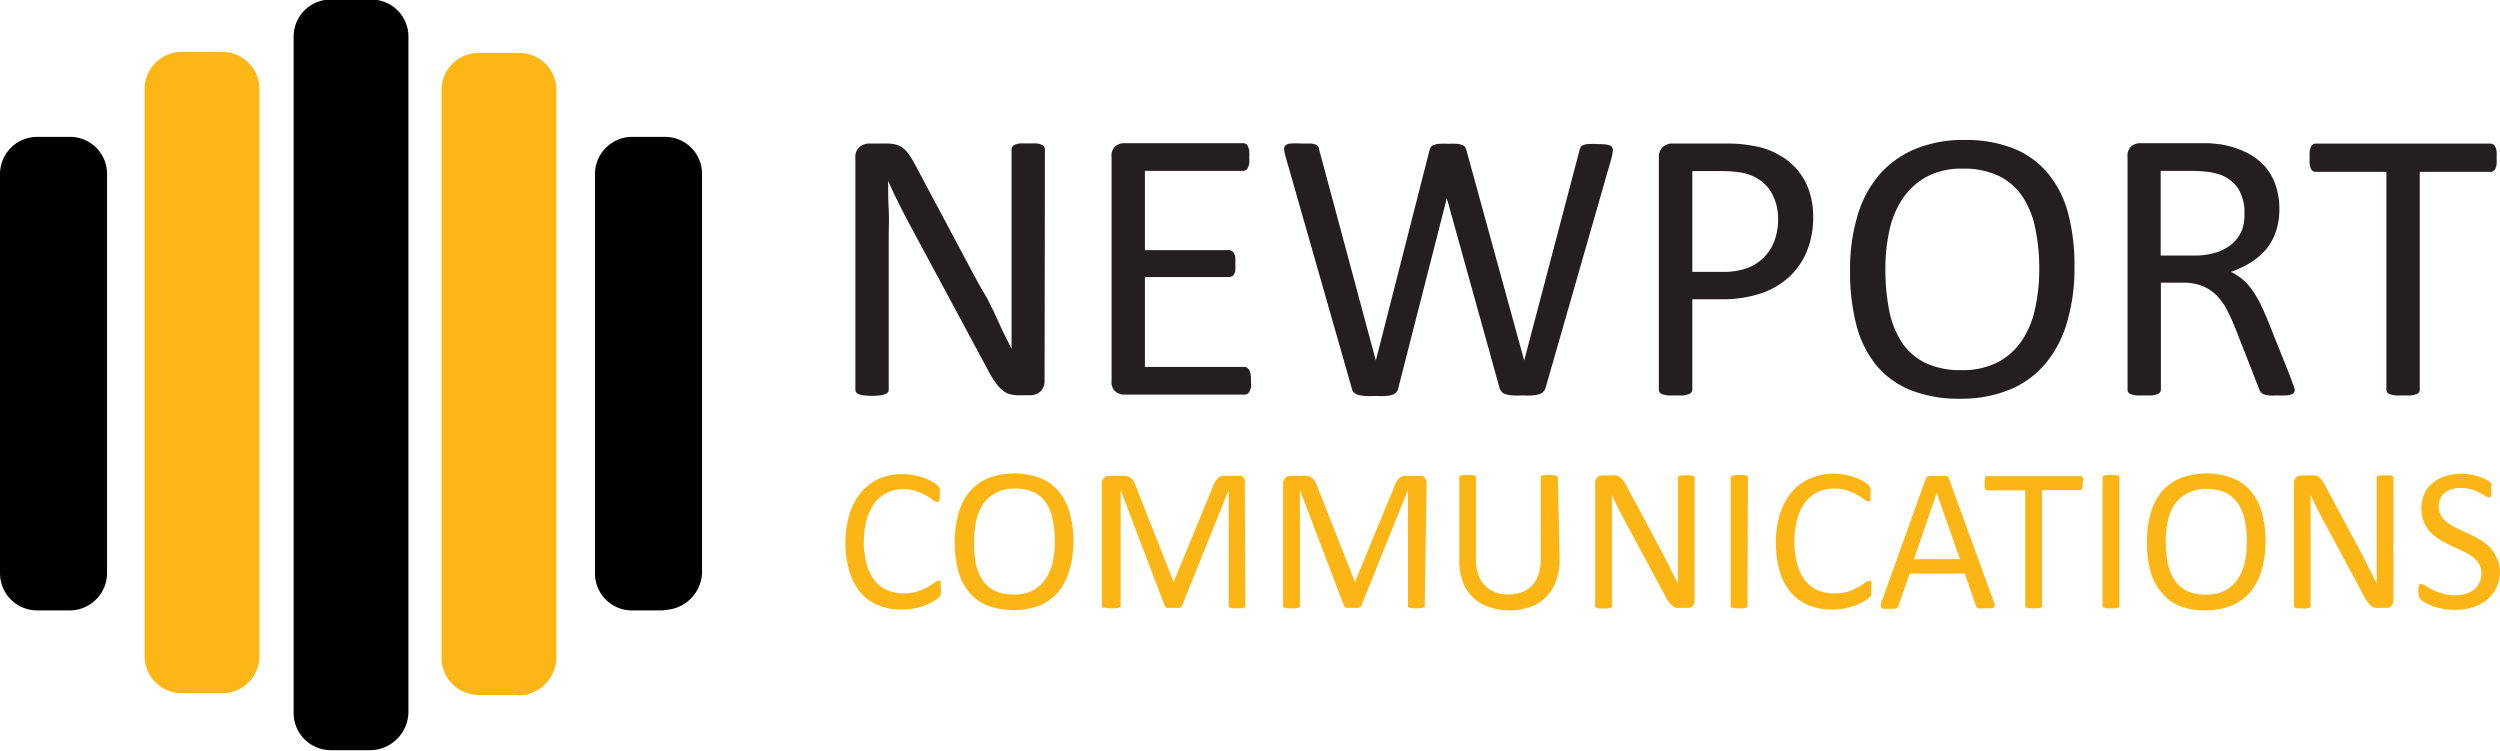 <svg id="Layer_1" data-name="Layer 1" xmlns="http://www.w3.org/2000/svg" viewBox="0 0 226.48 68"><defs><style>.cls-1{fill:#010101}.cls-2{fill:#fcb717}.cls-3{fill:#fbb616}.cls-4{fill:#231f20}</style></defs><path class="cls-1" d="M34.78 69h-3.6a3.37 3.37 0 0 1-3.4-3.4V4.34A3.35 3.35 0 0 1 31.18 1h3.6a3.35 3.35 0 0 1 3.4 3.3v61.3a3.5 3.5 0 0 1-3.4 3.4" transform="translate(-1.18 -1.04)"/><path class="cls-2" d="M48.18 64h-3.6a3.37 3.37 0 0 1-3.4-3.4V9.24a3.35 3.35 0 0 1 3.3-3.4h3.7a3.35 3.35 0 0 1 3.4 3.3v51.4a3.46 3.46 0 0 1-3.4 3.5M21.28 63.84h-3.6a3.37 3.37 0 0 1-3.4-3.4V9.14a3.37 3.37 0 0 1 3.4-3.4h3.6a3.37 3.37 0 0 1 3.4 3.4v51.4a3.35 3.35 0 0 1-3.4 3.3" transform="translate(-1.18 -1.04)"/><path class="cls-1" d="M7.48 56.34h-2.9a3.37 3.37 0 0 1-3.4-3.4v-36.1a3.37 3.37 0 0 1 3.4-3.4h2.9a3.35 3.35 0 0 1 3.4 3.3v36.1a3.4 3.4 0 0 1-3.4 3.5M61.28 56.34h-2.8a3.35 3.35 0 0 1-3.4-3.3v-36.2a3.37 3.37 0 0 1 3.4-3.4h2.9a3.35 3.35 0 0 1 3.4 3.3V53a3.51 3.51 0 0 1-3.5 3.3" transform="translate(-1.18 -1.04)"/><path class="cls-3" d="M86.42 54.42a2.17 2.17 0 0 1 0 .26 1.08 1.08 0 0 1 0 .19 1.16 1.16 0 0 1-.06.15l-.13.16a2.92 2.92 0 0 1-.39.28 4.24 4.24 0 0 1-.74.37 6.74 6.74 0 0 1-1 .31 6.1 6.1 0 0 1-1.25.12 5.47 5.47 0 0 1-2.11-.39 4.18 4.18 0 0 1-1.6-1.15 5.3 5.3 0 0 1-1-1.88 9.31 9.31 0 0 1 0-5.23 5.69 5.69 0 0 1 1.08-2 4.48 4.48 0 0 1 1.66-1.23A5.19 5.19 0 0 1 83 44a4.87 4.87 0 0 1 1 .1 5.75 5.75 0 0 1 .91.24 4.24 4.24 0 0 1 .74.35 2 2 0 0 1 .45.32.75.75 0 0 1 .16.19.34.34 0 0 1 .06.15 1.12 1.12 0 0 1 0 .21 2.44 2.44 0 0 1 0 .29 2.82 2.82 0 0 1 0 .31 1 1 0 0 1-.06.22.25.25 0 0 1-.09.13.16.16 0 0 1-.12 0 .71.71 0 0 1-.37-.18 5.63 5.63 0 0 0-.6-.4 5.12 5.12 0 0 0-.9-.4 3.9 3.9 0 0 0-1.18-.18 3.36 3.36 0 0 0-1.46.32 3.05 3.05 0 0 0-1.12.94 4.88 4.88 0 0 0-.73 1.52 7.52 7.52 0 0 0-.25 2 7.17 7.17 0 0 0 .25 2 4.19 4.19 0 0 0 .7 1.47 3 3 0 0 0 1.14.89 3.65 3.65 0 0 0 1.52.3 4.25 4.25 0 0 0 1.25-.17 5 5 0 0 0 .92-.4c.25-.14.45-.28.62-.39a.74.74 0 0 1 .38-.18.2.2 0 0 1 .11 0 .21.21 0 0 1 .08.1v.22c0 .09.01.3.01.45zM98.43 50a9.3 9.3 0 0 1-.35 2.63 5.59 5.59 0 0 1-1 2 4.59 4.59 0 0 1-1.71 1.26 6.93 6.93 0 0 1-4.75 0A4.06 4.06 0 0 1 89 54.71a5 5 0 0 1-1-1.91 9.84 9.84 0 0 1-.32-2.62A9 9 0 0 1 88 47.6a5.26 5.26 0 0 1 1-2 4.6 4.6 0 0 1 1.71-1.25 6.82 6.82 0 0 1 4.71 0 4.17 4.17 0 0 1 1.64 1.17 5 5 0 0 1 1 1.89 9.58 9.58 0 0 1 .37 2.59zm-1.69.11a9.33 9.33 0 0 0-.18-1.89 4.2 4.2 0 0 0-.56-1.56 2.85 2.85 0 0 0-1.12-1 3.8 3.8 0 0 0-1.74-.36 3.53 3.53 0 0 0-1.74.39 3.27 3.27 0 0 0-1.15 1 4.51 4.51 0 0 0-.63 1.52 8.32 8.32 0 0 0-.19 1.82 9.8 9.8 0 0 0 .13 1.97 4.16 4.16 0 0 0 .59 1.54 2.85 2.85 0 0 0 1.12 1 3.78 3.78 0 0 0 1.75.36 3.61 3.61 0 0 0 1.76-.39 3.09 3.09 0 0 0 1.15-1.06 4.36 4.36 0 0 0 .62-1.53 8.47 8.47 0 0 0 .19-1.84zM114 55.87a.2.2 0 0 1 0 .13.22.22 0 0 1-.13.09l-.24.06h-.77l-.25-.06a.19.19 0 0 1-.12-.09.2.2 0 0 1 0-.13V45.42l-4.23 10.5a.44.44 0 0 1-.08.11.35.35 0 0 1-.15.08h-1.12a.37.37 0 0 1-.14-.08.23.23 0 0 1-.07-.1l-4-10.5v10.44a.28.28 0 0 1 0 .13.24.24 0 0 1-.14.09l-.25.06h-.77l-.24-.06a.25.25 0 0 1-.3-.09.28.28 0 0 1 0-.13v-11a.65.65 0 0 1 .67-.72h1a2.81 2.81 0 0 1 .53 0 1.17 1.17 0 0 1 .39.18.93.93 0 0 1 .28.31 1.71 1.71 0 0 1 .2.43l3.43 8.7 3.57-8.67a2.58 2.58 0 0 1 .23-.47 1 1 0 0 1 .27-.31.76.76 0 0 1 .32-.17 1.34 1.34 0 0 1 .42 0h1a.77.77 0 0 1 .27 0 .54.54 0 0 1 .22.13.71.71 0 0 1 .15.22 1 1 0 0 1 0 .33zM130.25 55.87a.28.28 0 0 1 0 .13.25.25 0 0 1-.13.09l-.25.06h-.76l-.25-.06a.25.25 0 0 1-.13-.09.2.2 0 0 1 0-.13V45.42l-4.23 10.5a.28.28 0 0 1-.08.11.37.37 0 0 1-.14.08h-1.12a.53.53 0 0 1-.15-.08.36.36 0 0 1-.07-.1l-4-10.5v10.44a.2.2 0 0 1 0 .13.22.22 0 0 1-.13.09l-.25.06h-.77l-.25-.06a.19.19 0 0 1-.12-.09.28.28 0 0 1 0-.13v-11a.65.65 0 0 1 .21-.55.67.67 0 0 1 .46-.17h1a2.73 2.73 0 0 1 .53 0 1.32 1.32 0 0 1 .4.18 1.05 1.05 0 0 1 .28.31 2.89 2.89 0 0 1 .2.43l3.43 8.7 3.57-8.67a2.6 2.6 0 0 1 .22-.47 1.2 1.2 0 0 1 .27-.31.87.87 0 0 1 .33-.17 1.28 1.28 0 0 1 .41 0h1a.84.84 0 0 1 .27 0 .5.5 0 0 1 .21.13.71.71 0 0 1 .15.22.81.81 0 0 1 .06.33zM142.47 51.68a5.61 5.61 0 0 1-.32 2 4 4 0 0 1-.92 1.45 3.71 3.71 0 0 1-1.45.9 5.5 5.5 0 0 1-1.93.31A5.41 5.41 0 0 1 136 56a3.61 3.61 0 0 1-1.4-.85 3.68 3.68 0 0 1-.9-1.4 5.57 5.57 0 0 1-.32-2v-7.4a.2.2 0 0 1 0-.13.22.22 0 0 1 .13-.09 1.11 1.11 0 0 1 .24-.05 2.06 2.06 0 0 1 .39 0 2.09 2.09 0 0 1 .38 0 1 1 0 0 1 .24.05.25.25 0 0 1 .13.09.28.28 0 0 1 0 .13v7.25a4.56 4.56 0 0 0 .2 1.46 2.78 2.78 0 0 0 .59 1 2.58 2.58 0 0 0 .93.62 3.36 3.36 0 0 0 1.22.21 3.47 3.47 0 0 0 1.24-.21 2.29 2.29 0 0 0 .91-.61 2.71 2.71 0 0 0 .58-1 4.57 4.57 0 0 0 .2-1.41v-7.31a.2.2 0 0 1 0-.13.19.19 0 0 1 .13-.09 1.11 1.11 0 0 1 .24-.05 2.06 2.06 0 0 1 .39 0 1.9 1.9 0 0 1 .37 0 1.11 1.11 0 0 1 .24.05.22.22 0 0 1 .13.09.21.21 0 0 1 .05.13zM154.7 55.46a.75.75 0 0 1-.06.31.58.58 0 0 1-.16.21.57.57 0 0 1-.23.12.69.69 0 0 1-.25 0h-.53a1.81 1.81 0 0 1-.43 0 .9.9 0 0 1-.36-.19 1.68 1.68 0 0 1-.33-.36 4.3 4.3 0 0 1-.36-.6l-3.66-6.82c-.19-.36-.39-.73-.58-1.11s-.38-.76-.54-1.13v9.99a.28.28 0 0 1 0 .13.24.24 0 0 1-.14.09l-.24.06h-.77l-.24-.06a.22.22 0 0 1-.13-.09.2.2 0 0 1 0-.13V44.79a.6.6 0 0 1 .21-.52.72.72 0 0 1 .46-.16h.78a2.11 2.11 0 0 1 .47 0 1.13 1.13 0 0 1 .33.16 1.33 1.33 0 0 1 .29.29 4.64 4.64 0 0 1 .29.48l2.82 5.27.5.94.47.91c.15.3.29.59.44.88s.29.57.44.86v-9.52a.16.16 0 0 1 0-.12.28.28 0 0 1 .13-.1.7.7 0 0 1 .24-.06h.77a.7.7 0 0 1 .25.06.25.25 0 0 1 .12.1.16.16 0 0 1 0 .12zM159.49 55.87a.2.2 0 0 1 0 .13.22.22 0 0 1-.13.09l-.24.06h-.77l-.25-.06a.25.25 0 0 1-.13-.09.28.28 0 0 1 0-.13V44.35a.21.21 0 0 1 .05-.13.22.22 0 0 1 .13-.09 1.33 1.33 0 0 1 .26-.05 1.86 1.86 0 0 1 .36 0 2.13 2.13 0 0 1 .39 0 1.11 1.11 0 0 1 .24.05.22.22 0 0 1 .13.09.2.2 0 0 1 0 .13zM170.7 54.42v.26a1.06 1.06 0 0 1 0 .19.53.53 0 0 1-.05.15l-.14.16a3.39 3.39 0 0 1-.38.28 4.63 4.63 0 0 1-.74.37 7.13 7.13 0 0 1-1 .31 6.1 6.1 0 0 1-1.25.12 5.47 5.47 0 0 1-2.11-.39 4.29 4.29 0 0 1-1.61-1.15 5.3 5.3 0 0 1-1-1.88 9.55 9.55 0 0 1 0-5.23 6 6 0 0 1 1.08-2 4.6 4.6 0 0 1 1.67-1.23 5.15 5.15 0 0 1 2.14-.43 4.74 4.74 0 0 1 1 .1 5.47 5.47 0 0 1 .91.24 4.35 4.35 0 0 1 .75.35 2.68 2.68 0 0 1 .45.32 1.06 1.06 0 0 1 .16.19 1.16 1.16 0 0 1 .06.15v.21a2.44 2.44 0 0 1 0 .29 2.54 2.54 0 0 1 0 .31 1 1 0 0 1 0 .22.48.48 0 0 1-.09.13.2.2 0 0 1-.13 0 .66.66 0 0 1-.36-.18c-.16-.12-.36-.25-.6-.4a5.48 5.48 0 0 0-.9-.4 3.9 3.9 0 0 0-1.26-.18 3.33 3.33 0 0 0-1.46.32 3.08 3.08 0 0 0-1.13.94 4.66 4.66 0 0 0-.72 1.52 8.21 8.21 0 0 0 0 4.06 4.2 4.2 0 0 0 .71 1.47 3 3 0 0 0 1.13.89 3.72 3.72 0 0 0 1.52.3 4.32 4.32 0 0 0 1.26-.17 4.86 4.86 0 0 0 .91-.4c.25-.14.46-.28.62-.39a.74.74 0 0 1 .38-.18.24.24 0 0 1 .12 0 .2.2 0 0 1 .07.1 1.09 1.09 0 0 1 0 .22 3.36 3.36 0 0 1-.01.44zM181.8 55.55a1 1 0 0 1 .08.33.25.25 0 0 1-.07.19.46.46 0 0 1-.25.08h-.91a1.08 1.08 0 0 1-.26 0 .22.22 0 0 1-.13-.09.47.47 0 0 1-.08-.14l-1-2.92h-5l-1 2.88a.35.35 0 0 1-.07.15.45.45 0 0 1-.13.1.77.77 0 0 1-.26.06h-.86a.55.55 0 0 1-.24-.09.21.21 0 0 1-.06-.19.93.93 0 0 1 .07-.33l4-11.15a.55.55 0 0 1 .1-.17.4.4 0 0 1 .17-.1 1.17 1.17 0 0 1 .3 0h.95a1.26 1.26 0 0 1 .32 0 .39.39 0 0 1 .18.1.4.4 0 0 1 .1.18zm-5.17-9.85-2.06 6h4.17zM189.85 44.79a2.69 2.69 0 0 1 0 .31 1.42 1.42 0 0 1-.06.21.43.43 0 0 1-.11.12.28.28 0 0 1-.13 0h-3.38v10.44a.28.28 0 0 1 0 .13.25.25 0 0 1-.13.09l-.25.06h-.77l-.25-.06a.19.19 0 0 1-.12-.09.2.2 0 0 1 0-.13V45.46h-3.38a.28.28 0 0 1-.13 0 .29.29 0 0 1-.1-.12.53.53 0 0 1-.06-.21 1.42 1.42 0 0 1 0-.31 1.48 1.48 0 0 1 0-.31.53.53 0 0 1 .06-.21.2.2 0 0 1 .1-.12.2.2 0 0 1 .13 0h8.35a.2.2 0 0 1 .13 0 .26.26 0 0 1 .11.12 1.42 1.42 0 0 1 .06.21 2.85 2.85 0 0 1-.07.28zM193.18 55.87a.28.28 0 0 1 0 .13.25.25 0 0 1-.13.09l-.25.06h-.76l-.25-.06a.19.19 0 0 1-.13-.09.2.2 0 0 1 0-.13V44.35a.2.2 0 0 1 0-.13.28.28 0 0 1 .14-.09l.25-.05a1.9 1.9 0 0 1 .37 0 2 2 0 0 1 .38 0l.25.05a.25.25 0 0 1 .13.09.28.28 0 0 1 0 .13zM206.42 50a9.31 9.31 0 0 1-.34 2.63 5.59 5.59 0 0 1-1 2 4.55 4.55 0 0 1-1.72 1.26 6.08 6.08 0 0 1-2.4.44 6.16 6.16 0 0 1-2.34-.4 4 4 0 0 1-1.62-1.22 4.84 4.84 0 0 1-1-1.91 9.45 9.45 0 0 1-.32-2.62 9 9 0 0 1 .32-2.58 5.41 5.41 0 0 1 1-2 4.64 4.64 0 0 1 1.72-1.25 6.82 6.82 0 0 1 4.71 0 4.25 4.25 0 0 1 1.64 1.17 5 5 0 0 1 1 1.89 9.2 9.2 0 0 1 .35 2.59zm-1.69.11a9.33 9.33 0 0 0-.18-1.89 4.37 4.37 0 0 0-.6-1.53 2.85 2.85 0 0 0-1.12-1 3.81 3.81 0 0 0-1.75-.36 3.55 3.55 0 0 0-1.74.39 3.23 3.23 0 0 0-1.14 1 4.14 4.14 0 0 0-.63 1.52 8.32 8.32 0 0 0-.19 1.82 10.65 10.65 0 0 0 .17 1.95 4.35 4.35 0 0 0 .6 1.54 2.89 2.89 0 0 0 1.11 1 3.83 3.83 0 0 0 1.76.36 3.63 3.63 0 0 0 1.76-.39 3.09 3.09 0 0 0 1.15-1.06 4.36 4.36 0 0 0 .62-1.53 9.14 9.14 0 0 0 .18-1.85zM218 55.46a.75.75 0 0 1-.06.31.51.51 0 0 1-.17.21.48.48 0 0 1-.22.12.73.73 0 0 1-.25 0h-.53a2 2 0 0 1-.44 0 .93.93 0 0 1-.35-.19 2 2 0 0 1-.34-.36 4.35 4.35 0 0 1-.35-.6l-3.66-6.82c-.2-.36-.39-.73-.58-1.11s-.38-.76-.55-1.13v9.99a.2.2 0 0 1 0 .13.22.22 0 0 1-.13.09l-.24.06h-.78l-.24-.06a.19.19 0 0 1-.11-.1.2.2 0 0 1 0-.13V44.79a.6.6 0 0 1 .21-.52.72.72 0 0 1 .46-.16h.78a2.11 2.11 0 0 1 .47 0 1.26 1.26 0 0 1 .33.16 1.33 1.33 0 0 1 .29.29 4.64 4.64 0 0 1 .29.48l2.82 5.27.5.94.46.91.45.88c.14.28.29.57.43.86v-9.52a.21.21 0 0 1 0-.12.32.32 0 0 1 .14-.1.7.7 0 0 1 .24-.06h.77a.7.7 0 0 1 .24.06.34.34 0 0 1 .13.1.16.16 0 0 1 0 .12zM227.66 52.75a3.44 3.44 0 0 1-.31 1.5 3.39 3.39 0 0 1-.86 1.12 4 4 0 0 1-1.3.69 6 6 0 0 1-2.73.13 6.4 6.4 0 0 1-.92-.25 4.39 4.39 0 0 1-.68-.31 1.71 1.71 0 0 1-.38-.27.63.63 0 0 1-.15-.28 1.47 1.47 0 0 1-.06-.46 3 3 0 0 1 0-.34 1 1 0 0 1 .06-.22.25.25 0 0 1 .09-.11.28.28 0 0 1 .13 0 .83.83 0 0 1 .37.16 6 6 0 0 0 .61.35 5.2 5.2 0 0 0 .89.34 4 4 0 0 0 1.21.17 3.11 3.11 0 0 0 .95-.14 2.44 2.44 0 0 0 .75-.4 1.79 1.79 0 0 0 .47-.62 2.08 2.08 0 0 0 .17-.85 1.61 1.61 0 0 0-.23-.87 2.63 2.63 0 0 0-.61-.64 7.11 7.11 0 0 0-.87-.5l-1-.46c-.34-.16-.67-.33-1-.52a4.44 4.44 0 0 1-.86-.68 3.1 3.1 0 0 1-.62-.92 3 3 0 0 1-.24-1.25 3 3 0 0 1 .28-1.34 2.58 2.58 0 0 1 .76-1 3.29 3.29 0 0 1 1.16-.61 4.79 4.79 0 0 1 1.45-.21 5.52 5.52 0 0 1 .8.07 5.63 5.63 0 0 1 .76.19 3.42 3.42 0 0 1 .64.26 1.49 1.49 0 0 1 .36.23.64.64 0 0 1 .12.14.89.89 0 0 1 0 .13.92.92 0 0 1 0 .19 2.36 2.36 0 0 1 0 .29 2.53 2.53 0 0 1 0 .29 1.09 1.09 0 0 1 0 .22.32.32 0 0 1-.08.13.17.17 0 0 1-.12 0 .72.72 0 0 1-.32-.13l-.53-.29a4.5 4.5 0 0 0-.75-.3 3.25 3.25 0 0 0-1-.13 2.57 2.57 0 0 0-.87.13 1.73 1.73 0 0 0-.61.36 1.47 1.47 0 0 0-.36.53 1.75 1.75 0 0 0-.12.65 1.52 1.52 0 0 0 .23.86 2.31 2.31 0 0 0 .61.64 5 5 0 0 0 .88.51l1 .47c.34.16.68.33 1 .52a4.11 4.11 0 0 1 .87.67 2.77 2.77 0 0 1 .62.91 3 3 0 0 1 .34 1.25z" transform="translate(-1.18 -1.04)"/><path class="cls-4" d="M95.81 35.55a1.32 1.32 0 0 1-.12.59 1.17 1.17 0 0 1-.31.41 1.37 1.37 0 0 1-.43.23 1.84 1.84 0 0 1-.47.07h-1a3.28 3.28 0 0 1-.82-.1 1.77 1.77 0 0 1-.66-.35 3.4 3.4 0 0 1-.63-.7 8 8 0 0 1-.68-1.12l-6.96-12.94c-.36-.67-.73-1.37-1.09-2.1s-.72-1.44-1-2.13c0 .84 0 1.7.05 2.58s0 1.75 0 2.62v13.73a.39.39 0 0 1-.07.23.48.48 0 0 1-.25.18 3 3 0 0 1-.47.11 6.68 6.68 0 0 1-1.46 0 2.6 2.6 0 0 1-.46-.11.45.45 0 0 1-.24-.18.39.39 0 0 1-.07-.23v-21a1.16 1.16 0 0 1 .4-1 1.39 1.39 0 0 1 .87-.3h1.49a3.67 3.67 0 0 1 .88.09 1.65 1.65 0 0 1 .63.29 2.23 2.23 0 0 1 .54.56 8 8 0 0 1 .56.9l5.33 10c.33.61.65 1.2 1 1.78s.6 1.15.89 1.72L92 31l.82 1.64V14.56a.39.39 0 0 1 .07-.23.65.65 0 0 1 .25-.19 1.63 1.63 0 0 1 .46-.11h1.46a1.47 1.47 0 0 1 .46.11.65.65 0 0 1 .25.19.48.48 0 0 1 .07.23zM114.51 35.55a4.44 4.44 0 0 1 0 .55 1.34 1.34 0 0 1-.13.4.48.48 0 0 1-.2.22.43.43 0 0 1-.25.07H103a1.24 1.24 0 0 1-.76-.27 1.13 1.13 0 0 1-.36-1V15.28a1.13 1.13 0 0 1 .36-1 1.24 1.24 0 0 1 .76-.27h10.79a.46.46 0 0 1 .26.07.43.43 0 0 1 .18.23 1.5 1.5 0 0 1 .12.39 3.34 3.34 0 0 1 0 .59 3 3 0 0 1 0 .55 1.5 1.5 0 0 1-.12.39.44.44 0 0 1-.18.22.46.46 0 0 1-.26.07h-8.89v7.18h7.63a.38.38 0 0 1 .25.08.62.62 0 0 1 .2.22 1.08 1.08 0 0 1 .11.38 4.8 4.8 0 0 1 0 .58 4.15 4.15 0 0 1 0 .55 1.16 1.16 0 0 1-.11.37.55.55 0 0 1-.2.2.51.51 0 0 1-.25.06h-7.63v8.14h9a.43.43 0 0 1 .25.07.54.54 0 0 1 .2.22 1.19 1.19 0 0 1 .13.39 4.8 4.8 0 0 1 .03.59zM141.21 36.13a.82.82 0 0 1-.21.39.84.84 0 0 1-.38.23 3 3 0 0 1-.61.11 7.52 7.52 0 0 1-.89 0 8.08 8.08 0 0 1-.92 0 2.9 2.9 0 0 1-.62-.11.72.72 0 0 1-.37-.23 1 1 0 0 1-.2-.39L132.25 19l-4.39 17.18a.88.88 0 0 1-.18.39.74.74 0 0 1-.35.23 2.59 2.59 0 0 1-.59.11 7.75 7.75 0 0 1-.92 0 8.81 8.81 0 0 1-1 0 3.13 3.13 0 0 1-.63-.11.84.84 0 0 1-.38-.23.79.79 0 0 1-.18-.39l-6-21a3.68 3.68 0 0 1-.12-.63.41.41 0 0 1 .14-.35.83.83 0 0 1 .49-.16 7.1 7.1 0 0 1 .89 0h.86a1.59 1.59 0 0 1 .49.1.44.44 0 0 1 .23.19 1.12 1.12 0 0 1 .09.32l5.12 19.05 4.85-19a1.06 1.06 0 0 1 .13-.32.53.53 0 0 1 .25-.21 2.3 2.3 0 0 1 .5-.1 6.78 6.78 0 0 1 .86 0 5.39 5.39 0 0 1 .78 0 2.24 2.24 0 0 1 .47.1.53.53 0 0 1 .25.21 1.06 1.06 0 0 1 .13.32l5.22 19 5-19c0-.11.07-.22.1-.3a.41.41 0 0 1 .22-.21 2 2 0 0 1 .48-.1 6 6 0 0 1 .82 0 5.92 5.92 0 0 1 .83.05.94.94 0 0 1 .45.16.43.43 0 0 1 .13.35 4.24 4.24 0 0 1-.1.64zM165.44 20.71a8 8 0 0 1-.57 3.08 6.47 6.47 0 0 1-1.6 2.33 7.18 7.18 0 0 1-2.57 1.5 11.12 11.12 0 0 1-3.63.53h-2.58v8.19a.41.41 0 0 1-.08.24.58.58 0 0 1-.25.17 2.39 2.39 0 0 1-.46.11 6.78 6.78 0 0 1-.73 0 7.1 7.1 0 0 1-.73 0 2.84 2.84 0 0 1-.46-.11.41.41 0 0 1-.32-.41v-21a1.23 1.23 0 0 1 .37-1 1.28 1.28 0 0 1 .83-.3h4.87q.74 0 1.41.06a13.79 13.79 0 0 1 1.6.26 6.69 6.69 0 0 1 1.88.76 5.76 5.76 0 0 1 2.66 3.23 7.29 7.29 0 0 1 .36 2.36zm-3.18.25a4.77 4.77 0 0 0-.52-2.32 3.56 3.56 0 0 0-1.29-1.39 4.15 4.15 0 0 0-1.58-.58 9.65 9.65 0 0 0-1.59-.13h-2.79v9.13h2.72a6.51 6.51 0 0 0 2.28-.35 4.33 4.33 0 0 0 1.52-1 4.09 4.09 0 0 0 .93-1.49 5.51 5.51 0 0 0 .32-1.83zM189.11 25.16a17.35 17.35 0 0 1-.65 5 10.28 10.28 0 0 1-1.94 3.77 8.36 8.36 0 0 1-3.24 2.39 11.44 11.44 0 0 1-4.55.84 11.71 11.71 0 0 1-4.44-.77 7.88 7.88 0 0 1-3.1-2.22 9.57 9.57 0 0 1-1.82-3.62 19.11 19.11 0 0 1-.59-5 16.9 16.9 0 0 1 .65-4.88 10.09 10.09 0 0 1 1.95-3.74 8.74 8.74 0 0 1 3.25-2.37 11.44 11.44 0 0 1 4.55-.84 11.67 11.67 0 0 1 4.38.76 7.83 7.83 0 0 1 3.1 2.21 9.36 9.36 0 0 1 1.85 3.58 18.21 18.21 0 0 1 .6 4.89zm-3.19.21a17.73 17.73 0 0 0-.35-3.6 8.24 8.24 0 0 0-1.14-2.88A5.54 5.54 0 0 0 182.3 17a7.26 7.26 0 0 0-3.3-.68 6.66 6.66 0 0 0-3.3.74 6.2 6.2 0 0 0-2.17 2 8.18 8.18 0 0 0-1.19 2.88 16.08 16.08 0 0 0-.36 3.45 19.18 19.18 0 0 0 .33 3.69 8.26 8.26 0 0 0 1.12 2.91 5.33 5.33 0 0 0 2.12 1.9 7.28 7.28 0 0 0 3.33.68 6.89 6.89 0 0 0 3.33-.74 6.05 6.05 0 0 0 2.18-2 8.39 8.39 0 0 0 1.17-2.91 16.48 16.48 0 0 0 .36-3.55zM209.07 36.34a.48.48 0 0 1-.06.24.4.4 0 0 1-.23.18 1.67 1.67 0 0 1-.49.1 6.35 6.35 0 0 1-.84 0 5.11 5.11 0 0 1-.75 0 1.55 1.55 0 0 1-.46-.11.69.69 0 0 1-.28-.22 1.27 1.27 0 0 1-.16-.35l-2.1-5.36c-.24-.61-.5-1.17-.76-1.68a5.41 5.41 0 0 0-.94-1.32 3.75 3.75 0 0 0-1.28-.86 4.57 4.57 0 0 0-1.78-.31h-2v9.69a.41.41 0 0 1-.08.24.48.48 0 0 1-.25.17 2.46 2.46 0 0 1-.45.11 7.1 7.1 0 0 1-.73 0 6.78 6.78 0 0 1-.73 0 2.74 2.74 0 0 1-.47-.11.45.45 0 0 1-.24-.17.4.4 0 0 1-.07-.24V15.28a1.13 1.13 0 0 1 .36-1 1.24 1.24 0 0 1 .76-.27h6.27l1 .1a8.54 8.54 0 0 1 2.32.72 5.44 5.44 0 0 1 1.7 1.25 5 5 0 0 1 1 1.73 6.42 6.42 0 0 1 .34 2.15 6.22 6.22 0 0 1-.31 2.05 5 5 0 0 1-.88 1.6 6 6 0 0 1-1.39 1.2 8.65 8.65 0 0 1-1.81.86 4.83 4.83 0 0 1 1 .63 5.24 5.24 0 0 1 .85.9 9.85 9.85 0 0 1 .75 1.22c.23.45.47 1 .7 1.54l2 5c.16.43.27.72.32.89a2 2 0 0 1 .17.49zm-4.56-16a4.13 4.13 0 0 0-.59-2.26 3.37 3.37 0 0 0-2-1.33 5.35 5.35 0 0 0-1-.17 14 14 0 0 0-1.45-.06h-2.55v7.67h3a6.67 6.67 0 0 0 2.07-.29 4.15 4.15 0 0 0 1.45-.81 3.21 3.21 0 0 0 .85-1.22 4.24 4.24 0 0 0 .22-1.51zM227.35 15.35a3.37 3.37 0 0 1 0 .58 1.21 1.21 0 0 1-.11.39.54.54 0 0 1-.2.22.43.43 0 0 1-.25.07h-6.4v19.73a.4.4 0 0 1-.07.24.48.48 0 0 1-.25.17 2.6 2.6 0 0 1-.46.11 6.94 6.94 0 0 1-.73 0 7.06 7.06 0 0 1-.72 0 2.89 2.89 0 0 1-.48-.11.45.45 0 0 1-.24-.17.4.4 0 0 1-.07-.24V16.61h-6.4a.48.48 0 0 1-.26-.07.51.51 0 0 1-.18-.22 1.21 1.21 0 0 1-.11-.39 3.3 3.3 0 0 1 0-.58 3.42 3.42 0 0 1 0-.59 1.27 1.27 0 0 1 .11-.41.54.54 0 0 1 .18-.23.48.48 0 0 1 .26-.07h15.82a.43.43 0 0 1 .25.07.58.58 0 0 1 .2.23 1.27 1.27 0 0 1 .11.41 3.49 3.49 0 0 1 0 .59z" transform="translate(-1.18 -1.04)"/></svg>
